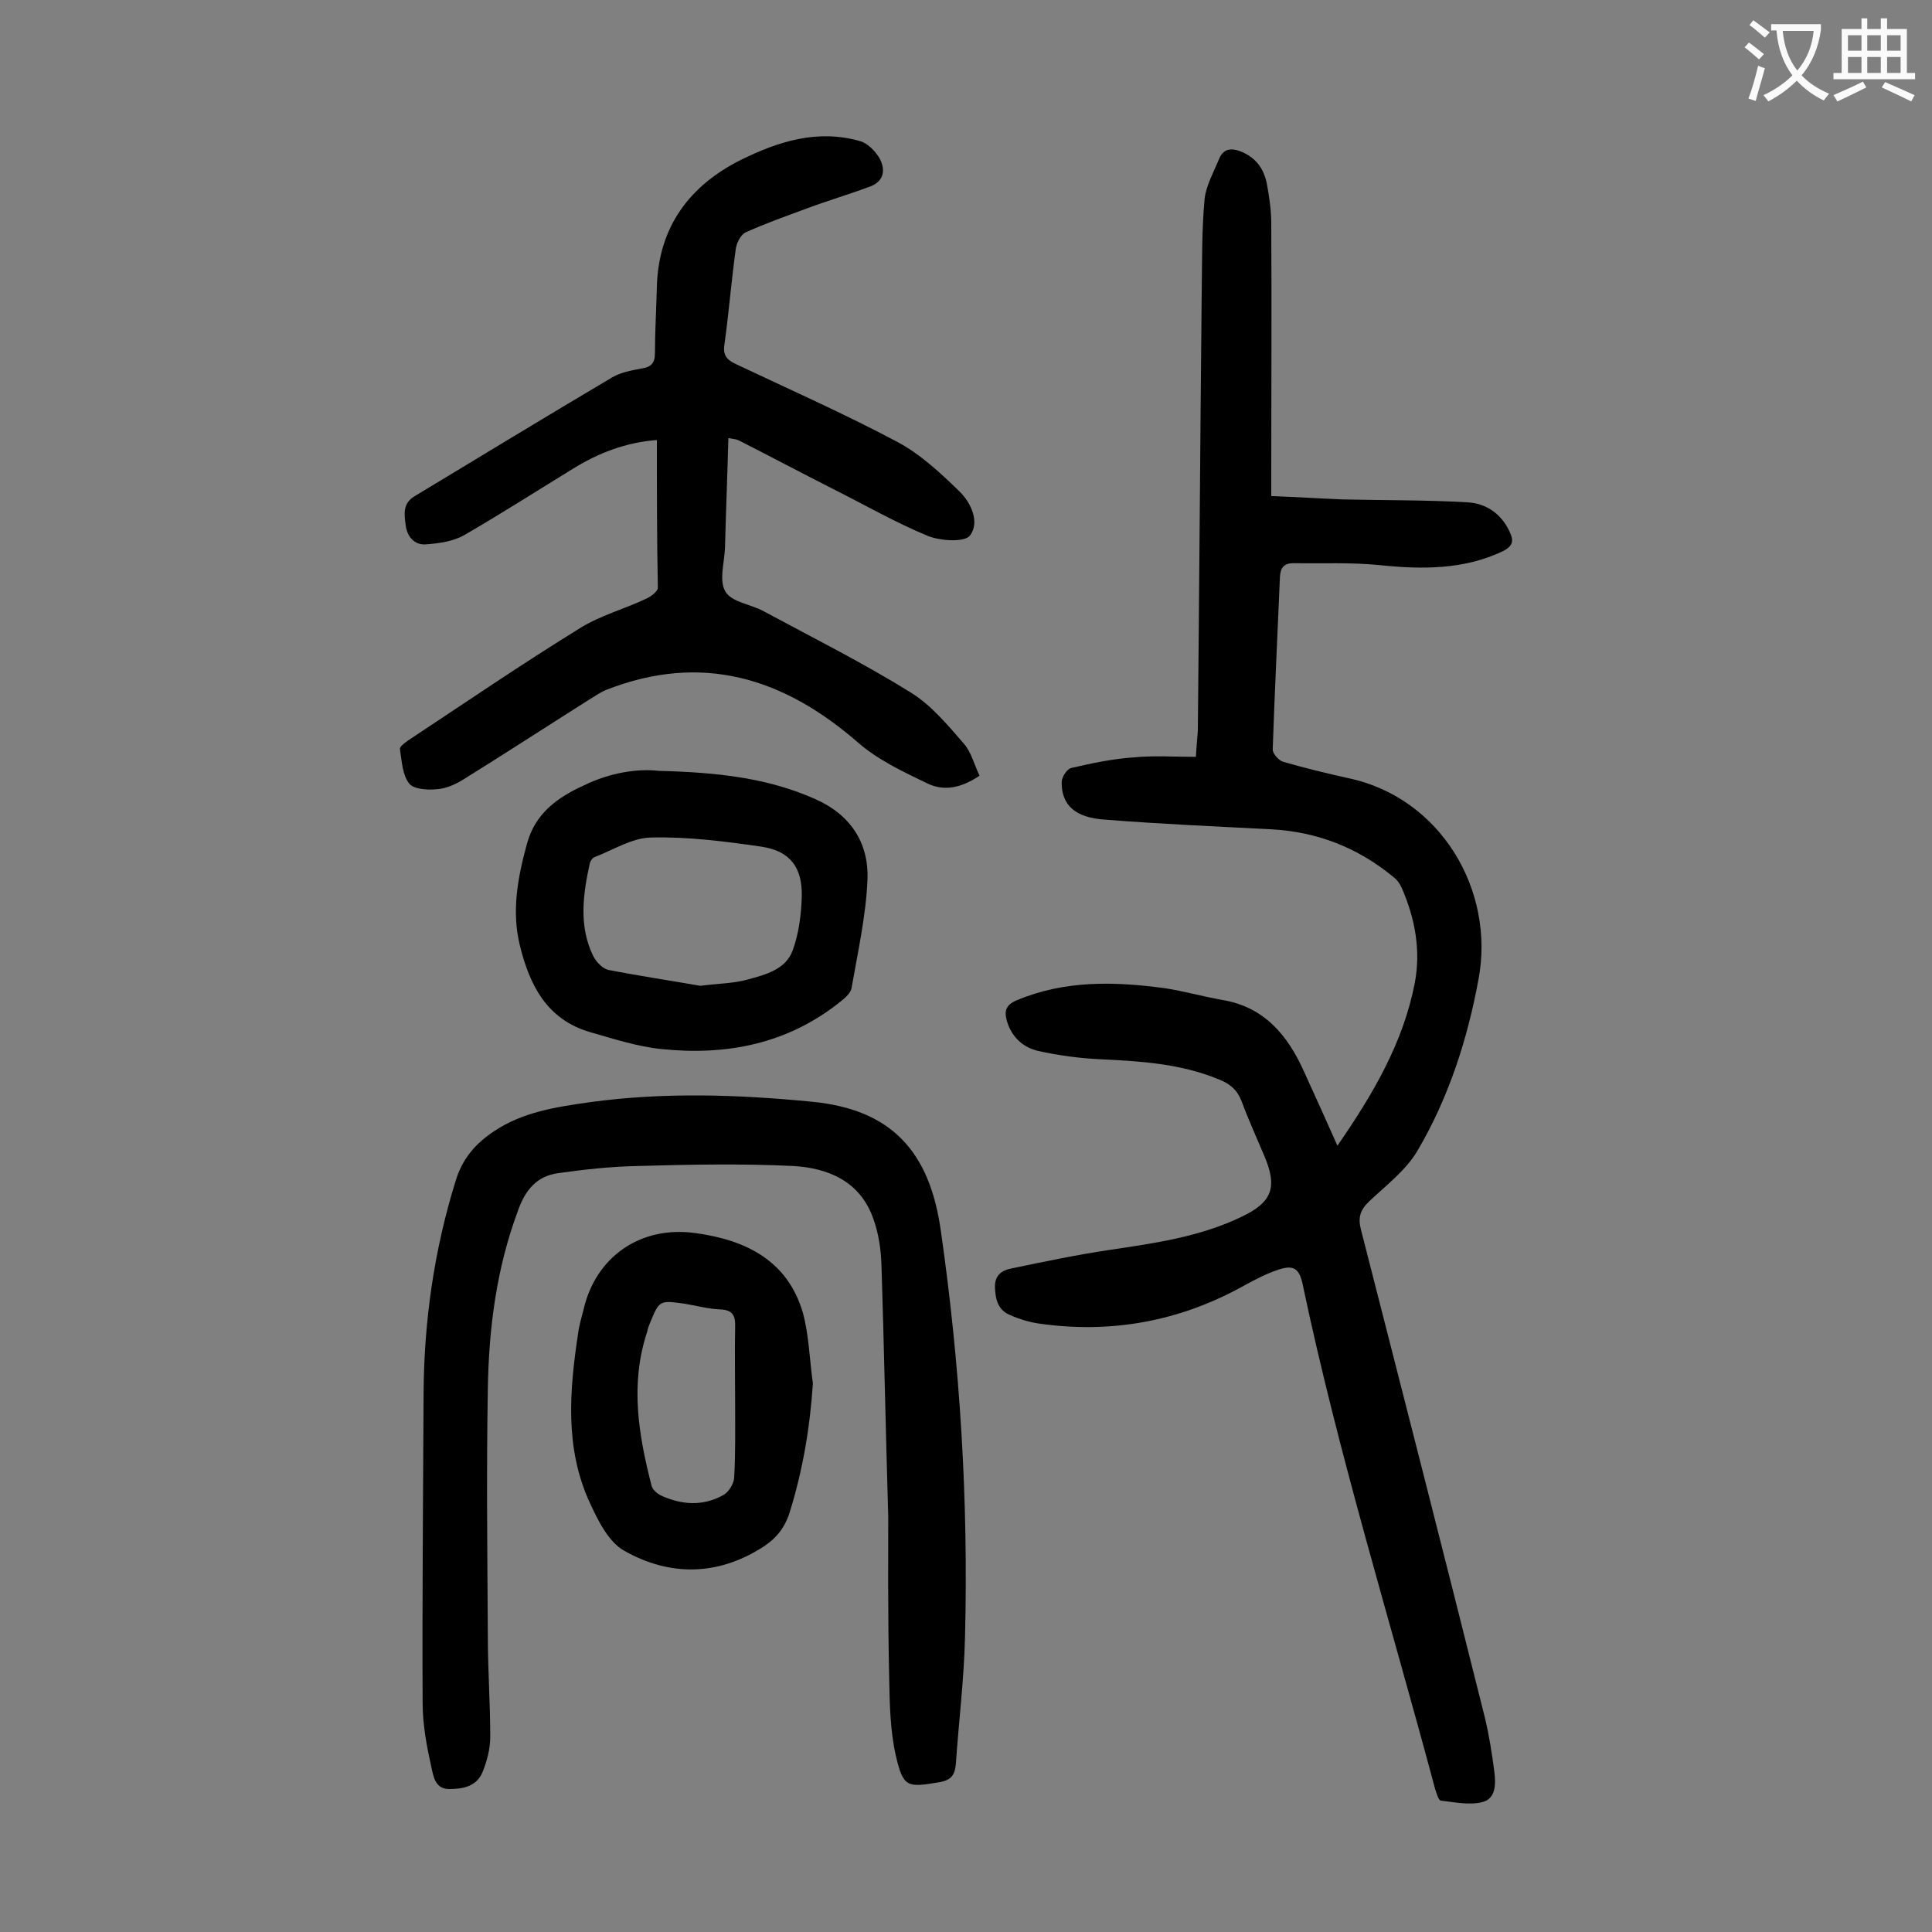 <svg enable-background="new 0 0 400 400" viewBox="0 0 400 400" xmlns="http://www.w3.org/2000/svg"><rect x="0" y="0" width="400" height="400" fill="#808080" stroke="none"/><g fill="#000001"><path d="m276.9 237.2c7.4-10.7 13.6-21.3 16-33.6 1.3-6.8.1-13.4-2.7-19.8-.4-.9-1-1.7-1.8-2.3-7.3-6-15.7-9.3-25.2-9.8-11.5-.6-23-1.1-34.4-2-6.2-.4-9-3-9-7.7 0-1.1 1.1-2.8 2-3 4.3-1 8.6-1.9 13-2.2 4.1-.4 8.4-.1 12.8-.1.1-2.2.3-3.8.4-5.4.3-30.3.5-60.6.8-90.9.1-6.4 0-12.8.6-19.2.3-2.8 1.9-5.6 3-8.3.9-2.2 2.6-2.3 4.6-1.5 3.1 1.3 4.7 3.6 5.3 6.7.5 2.7.9 5.5.9 8.2.1 17.5 0 34.9 0 52.4v4c5.1.2 9.9.5 14.8.7 8.6.2 17.2.1 25.8.6 3.9.2 7.1 2.4 8.8 6.2.9 1.9.5 2.9-1.4 3.9-8.2 3.9-16.8 3.8-25.6 2.9-5.9-.6-11.9-.3-17.8-.4-1.9 0-2.7.9-2.8 2.8-.5 11.9-1.1 23.9-1.5 35.8 0 .8 1.2 2.2 2.1 2.5 4.5 1.3 9 2.4 13.5 3.4 19.2 4 30.5 23.3 27 41.7-2.3 12.5-6.2 24.5-12.6 35.4-2.4 4.1-6.5 7.2-10 10.5-1.9 1.8-2.4 3.4-1.7 6 8.6 33.6 17.2 67.2 25.6 100.8.9 3.7 1.5 7.6 2 11.4.3 2.5.3 5.5-2.5 6.2-2.7.7-5.8 0-8.6-.3-.5-.1-.9-1.6-1.2-2.5-9.3-34.8-20-69.2-27.4-104.4-.7-3.3-1.9-4.1-5.1-3-2.4.8-4.7 2-6.9 3.2-13.4 7.5-27.7 10.1-42.8 7.9-1.9-.3-3.9-.9-5.7-1.7-2.5-1-3.1-3.1-3.2-5.7s1.4-3.6 3.5-4c6.7-1.4 13.4-2.8 20.1-3.8 9.4-1.4 18.8-2.7 27.5-6.9 6.3-3 7.4-6.1 4.7-12.5-1.6-3.8-3.3-7.5-4.7-11.3-.9-2.4-2.4-3.7-4.7-4.6-7.9-3.3-16.3-3.8-24.7-4.2-4.3-.2-8.6-.8-12.7-1.7-3.1-.7-5.5-2.8-6.5-6.1-.6-2-.4-3.4 2-4.4 10-4.2 20.3-3.9 30.7-2.5 3.9.6 7.8 1.7 11.7 2.4 8.8 1.4 13.7 7.3 17.1 14.9 2.2 4.8 4.4 9.7 6.9 15.3z"/><path d="m136 91.1c-6.5.5-12.1 2.7-17.3 5.9-7.5 4.6-15 9.4-22.6 13.8-2.3 1.3-5.2 1.7-7.9 1.9-2.4.2-3.9-1.6-4.2-3.9s-.7-4.6 1.9-6.1c13.6-8.2 27.2-16.5 40.9-24.6 1.7-1 3.9-1.4 6-1.8 2-.3 2.8-1.1 2.8-3.2 0-4.6.3-9.3.4-13.9.4-12.3 6.8-20.8 17.4-26.1 7.7-3.8 15.8-6.4 24.6-3.9 1.6.4 3.1 2 4 3.4 1.4 2.4 1.1 4.9-1.8 6-4.3 1.6-8.7 2.9-13 4.5s-8.6 3.1-12.8 5c-1.1.5-2 2.4-2.1 3.7-.9 6.5-1.4 13-2.3 19.4-.4 2.4.5 3.3 2.4 4.2 11.2 5.3 22.5 10.3 33.4 16.1 4.7 2.5 8.9 6.4 12.8 10.2 2.5 2.4 4.3 6.5 2.2 9.2-1.1 1.4-6 1.1-8.6.1-6.8-2.8-13.2-6.5-19.8-9.8-6.5-3.3-12.9-6.7-19.4-10-.6-.3-1.2-.3-2.2-.5-.2 7.7-.5 15.2-.7 22.7-.1 3.1-1.3 6.8.1 9.1 1.3 2.2 5.3 2.6 8 4.1 10.2 5.5 20.6 10.7 30.4 16.8 4.2 2.6 7.6 6.7 10.9 10.5 1.6 1.8 2.2 4.4 3.3 6.7-3.7 2.5-7.3 3.3-10.8 1.6-5-2.4-10.3-4.9-14.4-8.5-15.4-13.4-32.3-18.6-52-10.9-1.3.5-2.5 1.4-3.7 2.1-8.7 5.5-17.3 11.1-26 16.5-1.6 1-3.6 1.9-5.5 2-1.9.2-4.8 0-5.7-1.2-1.4-1.8-1.5-4.6-1.9-7.1-.1-.5 1-1.3 1.7-1.8 11.8-7.8 23.5-15.8 35.5-23.2 4.3-2.7 9.3-4 13.9-6.2.9-.4 2.3-1.5 2.3-2.2-.2-10.2-.2-20.3-.2-30.6z"/><path d="m183.9 314c-.6-20.8-.9-36.4-1.4-52-.1-3.3-.6-6.7-1.7-9.7-2.7-7.7-9.3-10.5-16.7-10.9-10.6-.5-21.2-.3-31.8 0-5.6.1-11.2.7-16.8 1.5-4.3.6-6.7 3.4-8.2 7.6-4.5 12-6.1 24.4-6.3 37.1-.3 17-.1 34 0 51.1 0 7 .5 13.9.5 20.9 0 2.5-.7 5.1-1.6 7.3-1.2 2.9-3.9 3.5-6.9 3.5-2.8 0-3.2-2.4-3.6-4.1-1-4.5-1.9-9.1-1.9-13.7-.1-21.4.1-42.9.2-64.3.1-14.9 2.2-29.5 6.6-43.7 1.4-4.7 4.1-7.8 8-10.4 6-4 12.8-5 19.8-6 15.3-2.1 30.6-1.6 46-.1 16.5 1.6 24.4 10.3 26.7 26.8 4 27.9 5.7 55.8 5 83.9-.2 8.8-1.3 17.6-1.9 26.4-.2 2.2-.9 3.4-3.5 3.8-6.5 1.1-7.4 1.1-8.9-5.4-1.2-5.2-1.3-10.7-1.4-16.1-.3-12.9-.2-25.8-.2-33.5z"/><path d="m136.4 159.6c12.3.3 22.6 1.5 32.3 5.8 7.3 3.2 11.2 9 10.9 16.7-.3 7.5-2 15-3.3 22.5-.2 1-1.3 2-2.2 2.7-10.9 8.8-23.6 11.3-37.1 9.9-5-.5-9.9-2.1-14.8-3.5-9-2.6-12.6-9.8-14.6-18.1-1.7-7-.4-14 1.5-20.9 1.7-6.3 6.3-9.6 11.8-12.1 5.5-2.7 11.3-3.5 15.5-3zm8.6 44.5c3.9-.5 7-.5 9.8-1.3 3.7-1 7.9-2.1 9.3-6 1.3-3.5 1.8-7.5 1.9-11.3.1-5.9-2.4-9.3-8.3-10.2-7.6-1.1-15.3-2.1-23-1.9-3.9.1-7.8 2.6-11.7 4.1-.4.2-.8.8-.9 1.3-1.4 6.4-2.3 12.9.7 19.1.6 1.2 1.9 2.6 3.1 2.9 6.7 1.3 13.4 2.3 19.1 3.3z"/><path d="m168.3 286.4c-.6 9.2-2.1 18-4.8 26.7-1 3.2-2.8 5.4-5.4 7.1-9.4 6.1-19.4 6.2-28.8.9-3.3-1.8-5.5-6.3-7.2-10-5.2-11.3-4.2-23.2-2.4-35.1.2-1.6.7-3.2 1.1-4.8 2.5-11 11.8-17.5 23.2-15.9 10.3 1.4 19 5.6 22.2 16.4 1.3 4.7 1.4 9.8 2.1 14.7zm-16.1 3.8c0-5.1-.1-10.2 0-15.3.1-2.4-.4-3.7-3.1-3.8-2.5-.1-5-.8-7.5-1.2-5.1-.7-5.1-.7-7.1 4.2-.2.5-.4 1-.5 1.6-3.6 10.8-1.8 21.4.9 31.9.2.8 1.1 1.6 1.9 2 4.3 2 8.8 2.3 13-.1 1.1-.6 2.1-2.3 2.2-3.5.3-5.2.2-10.5.2-15.8z"/></g><path d="m362.1 8.8c1.1.8 2.1 1.6 3.1 2.4l-1 1.1c-1.3-1.1-2.3-2-3-2.5zm1.9 4.8c.5.2.9.4 1.4.5-.6 2.3-1.3 4.5-1.9 6.8l-1.5-.5c.8-2.1 1.4-4.3 2-6.8zm-1-9.4c1.3.9 2.4 1.8 3.4 2.5l-1 1.1c-1.4-1.2-2.4-2.1-3.2-2.6zm3.7 2.2v-1.4h10.3v1.2c-.5 3.6-1.8 6.8-4 9.4 1.5 1.6 3.4 2.8 5.7 3.8-.3.4-.7.8-1.1 1.4-2.3-1.1-4.1-2.5-5.6-4.1-1.6 1.6-3.6 3.1-5.9 4.3-.3-.5-.7-.9-1-1.3 2.4-1.1 4.4-2.5 6-4.1-1.9-2.5-3-5.6-3.3-9.3h-1.1zm8.8 0h-6.4c.3 3.3 1.3 6 3 8.2 2-2.3 3.1-5.1 3.4-8.2z" fill="#fafafb"/><path d="m385.3 3.8h1.3v2.2h2.8v-2.2h1.3v2.2h4.1v9.1h1.7v1.3h-16.9v-1.3h1.7v-9.1h4.1v-2.2zm.4 13.1.7 1.2c-1.8.9-3.8 1.9-6 2.9-.2-.4-.5-.8-.8-1.3 2.3-1 4.3-1.9 6.1-2.8zm-3.1-6.4h2.8v-3.2h-2.8zm0 4.6h2.8v-3.3h-2.8zm4-4.6h2.8v-3.2h-2.8zm0 4.6h2.8v-3.3h-2.8zm3.7 1.9c2.1.9 4.1 1.8 6.1 2.7l-.7 1.3c-2.2-1.1-4.2-2-6.1-2.9zm3.2-9.7h-2.8v3.2h2.8zm-2.8 7.8h2.8v-3.3h-2.8z" fill="#fafafb"/></svg>